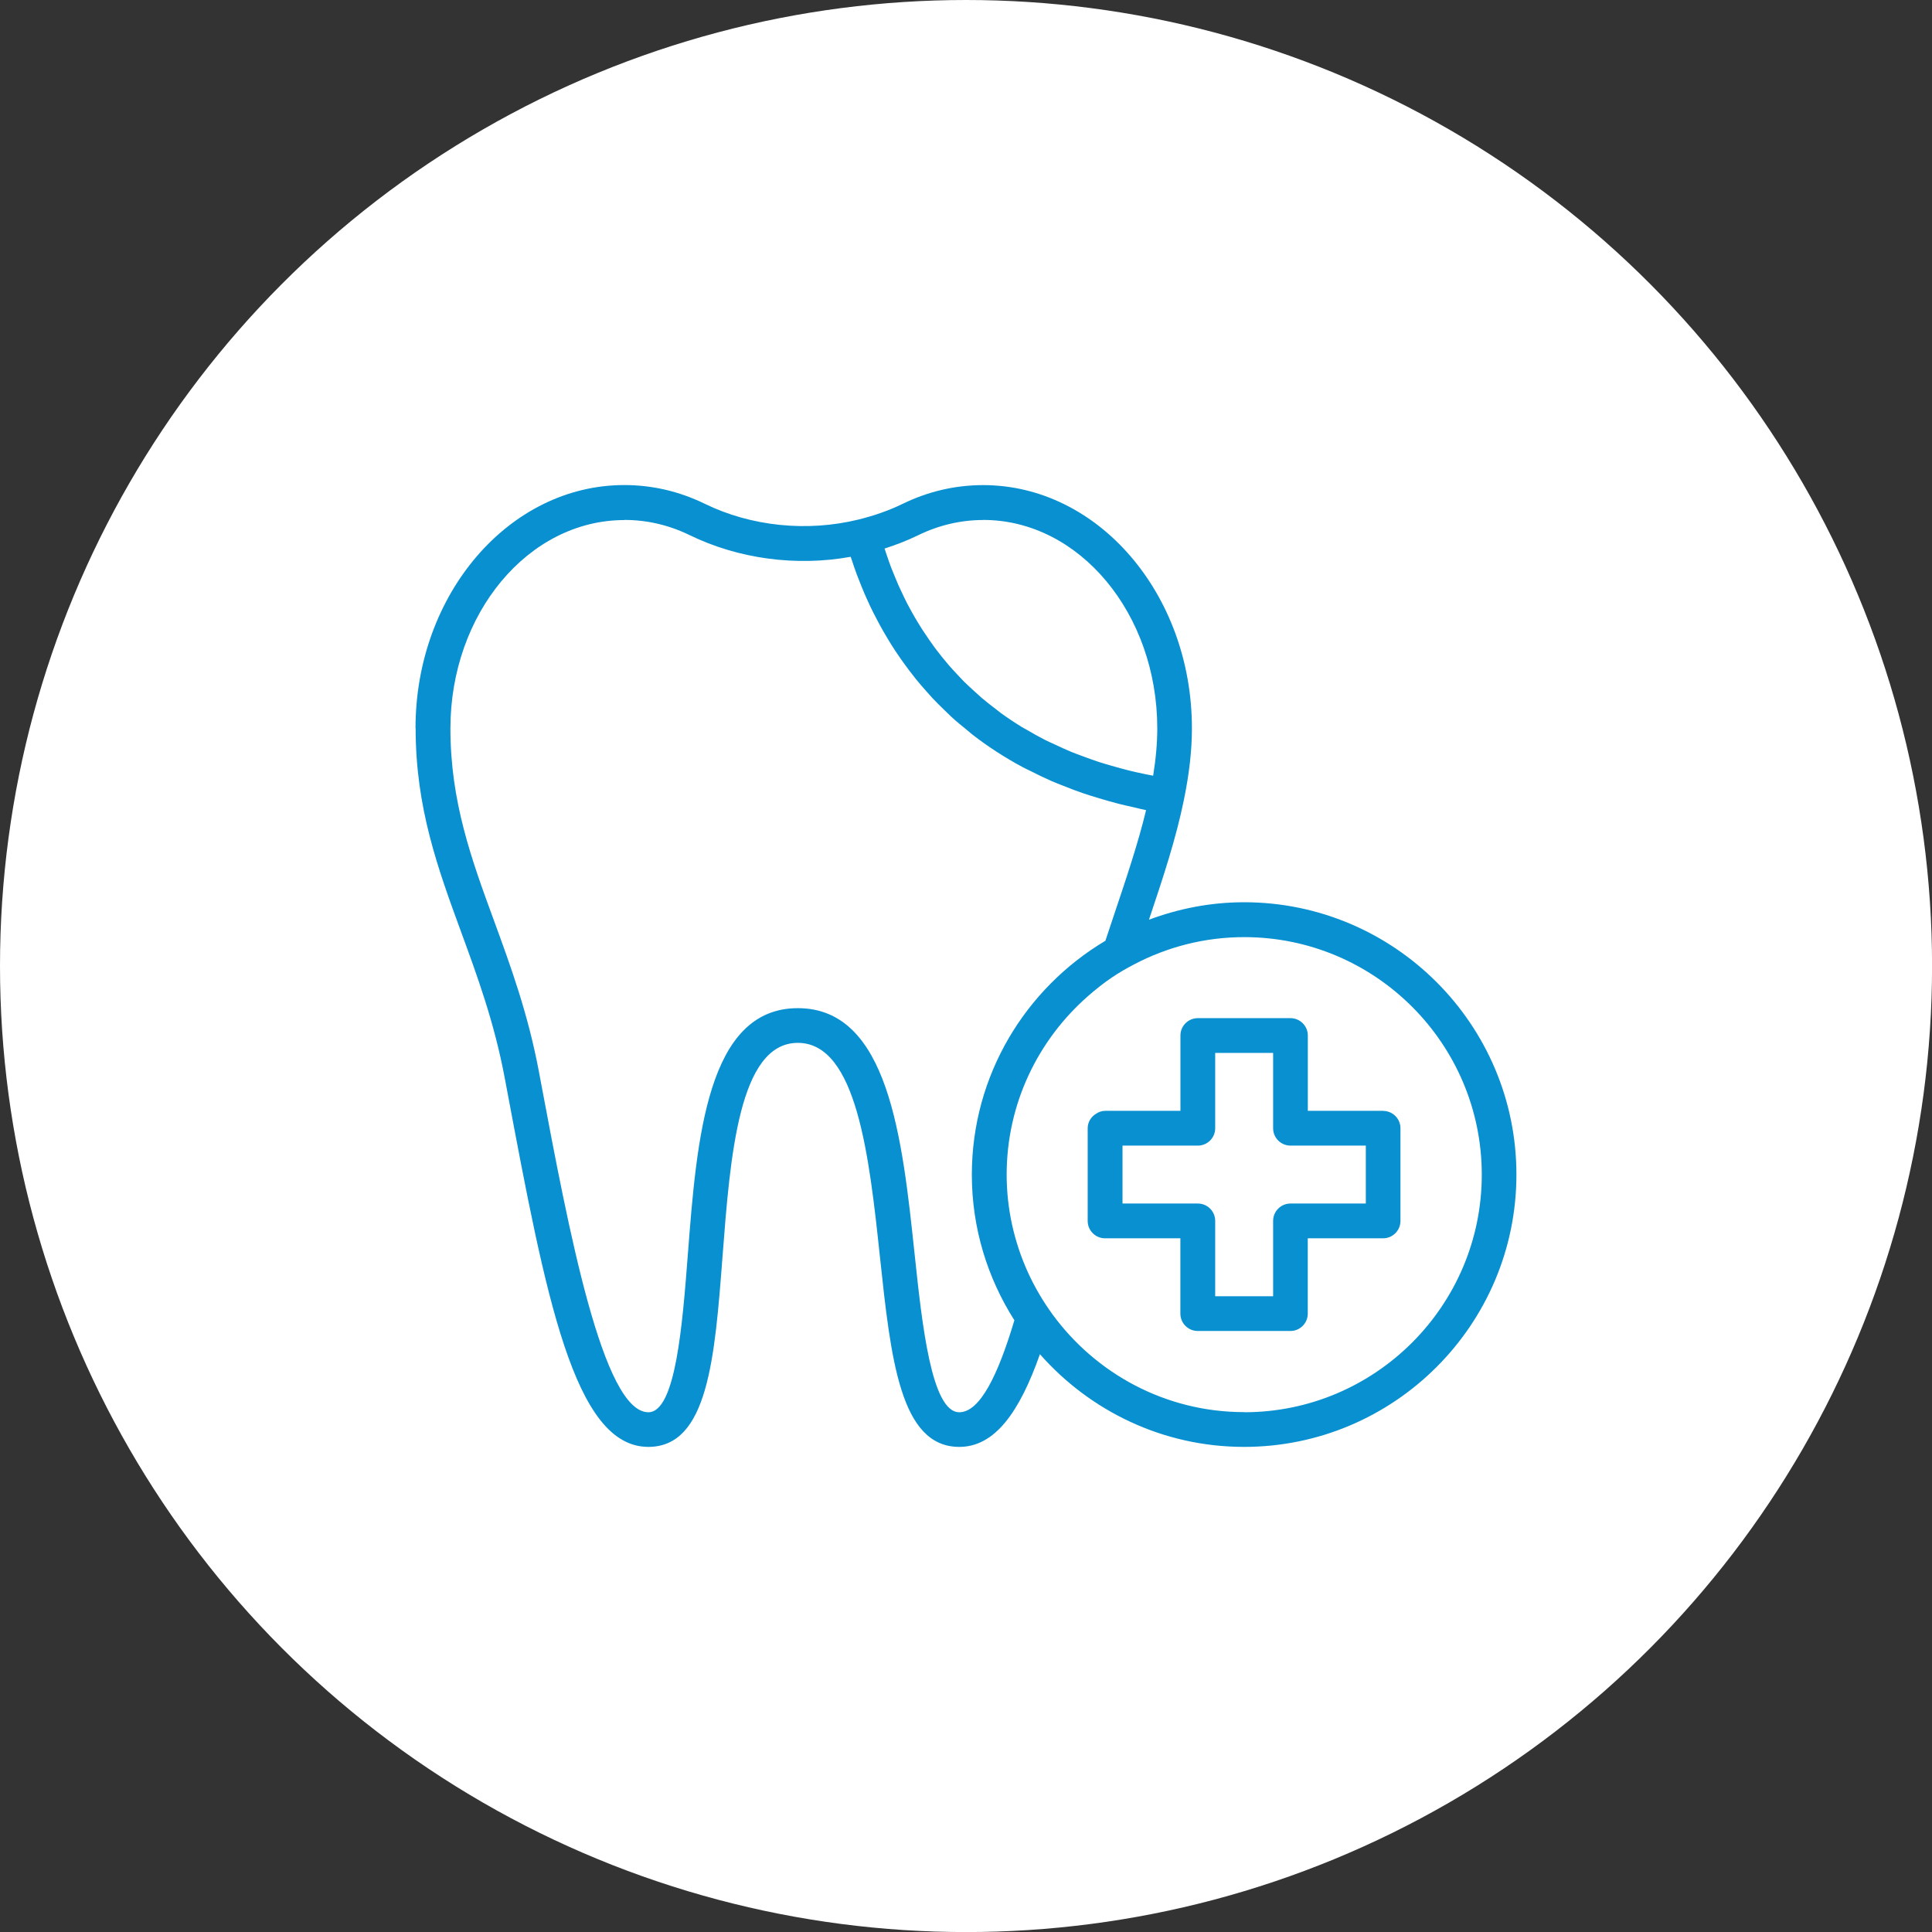 <?xml version="1.0" encoding="UTF-8"?><svg xmlns="http://www.w3.org/2000/svg" viewBox="0 0 322.87 322.87"><rect x="0" y="0" width="322.87" height="322.87" fill="#333333" stroke="none"/><defs><style>.d{fill:#fff;}.e{fill:#0990d0;}</style></defs><g id="a"/><g id="b"><g id="c"><g><circle class="d" cx="161.44" cy="161.44" r="161.44"/><g><path class="e" d="M69.46,121.72c0,13.27,3.7,23.38,7.62,34.08,2.72,7.42,5.53,15.09,7.27,24.35l.33,1.75c6.53,34.78,11.25,59.9,23.67,59.9,9.96,0,11.1-14.77,12.4-31.87,1.28-16.71,2.73-35.65,12.58-35.65s11.94,18.99,13.72,35.74c1.82,17.05,3.38,31.78,13.26,31.78,5.92,0,10.05-5.76,13.48-15.49,8.35,9.47,20.53,15.49,34.12,15.49,25.09,0,45.51-20.42,45.51-45.51s-20.42-45.51-45.51-45.51c-5.6,0-10.94,1.07-15.9,2.92,2.34-6.96,4.53-13.57,5.85-20.08,.89-4.35,1.33-8.25,1.33-11.91,0-22.4-15.65-40.64-34.89-40.64-4.66,0-9.17,1.05-13.43,3.12-2.23,1.09-4.72,1.97-7.39,2.63-8.57,2.11-17.95,1.16-25.72-2.64-4.25-2.07-8.77-3.12-13.43-3.12-19.24,0-34.89,18.24-34.89,40.64Zm34.89-34.83c3.77,0,7.43,.85,10.88,2.53,8.16,3.98,17.84,5.28,26.93,3.63,.02,.04,.03,.09,.05,.13,.05,.14,.1,.29,.15,.44,.26,.8,.54,1.62,.86,2.47,.11,.29,.23,.59,.35,.89,.28,.71,.56,1.43,.87,2.16,.16,.37,.33,.75,.5,1.12,.31,.68,.62,1.36,.97,2.05,.2,.41,.42,.82,.64,1.23,.35,.67,.71,1.34,1.1,2.02,.25,.43,.51,.86,.77,1.3,.4,.67,.82,1.33,1.26,2,.29,.44,.59,.88,.9,1.32,.47,.67,.96,1.32,1.46,1.99,.33,.43,.66,.87,1.01,1.3,.54,.67,1.12,1.33,1.71,2,.36,.41,.72,.82,1.1,1.23,.65,.69,1.35,1.37,2.05,2.05,.37,.36,.73,.72,1.11,1.07,.84,.77,1.74,1.51,2.66,2.25,.3,.25,.57,.5,.89,.74,2.51,1.94,5.3,3.77,8.39,5.42,.43,.23,.91,.45,1.36,.67,1.13,.57,2.27,1.13,3.48,1.66,.6,.26,1.25,.5,1.87,.75,1.12,.45,2.25,.89,3.44,1.29,.72,.25,1.48,.47,2.22,.7,1.17,.36,2.36,.7,3.59,1.02,.82,.21,1.66,.39,2.5,.58,.71,.16,1.38,.35,2.11,.49-1.34,5.54-3.28,11.31-5.31,17.36-.5,1.47-.99,2.98-1.49,4.47-13.34,7.94-22.32,22.47-22.32,39.09,0,8.95,2.63,17.28,7.11,24.33-2.73,9.14-5.75,15.37-9.21,15.37-4.66,0-6.23-14.75-7.48-26.6-2.04-19.18-4.35-40.93-19.5-40.93s-16.89,21.79-18.37,41.02c-.91,11.81-2.03,26.51-6.61,26.51-7.6,0-13.34-30.58-17.96-55.16l-.33-1.76c-1.83-9.73-4.72-17.62-7.52-25.27-3.74-10.2-7.27-19.84-7.27-32.08,0-19.21,13.04-34.83,29.08-34.83Zm59.97,0c16.03,0,29.08,15.63,29.08,34.83,0,2.46-.23,5.07-.69,7.91-.54-.11-1.1-.2-1.63-.32-.81-.17-1.61-.35-2.39-.54-.99-.25-1.96-.52-2.9-.79-.73-.21-1.46-.42-2.17-.65-.94-.31-1.85-.64-2.75-.98-.64-.24-1.3-.47-1.92-.73-.93-.39-1.8-.8-2.68-1.21-.53-.25-1.08-.48-1.59-.74-1.03-.52-1.99-1.07-2.95-1.63-.31-.18-.65-.35-.96-.54-1.24-.76-2.42-1.55-3.55-2.37-.29-.22-.56-.44-.84-.66-.82-.62-1.62-1.24-2.38-1.89-.38-.33-.73-.67-1.1-1-.62-.56-1.23-1.12-1.81-1.69-.37-.37-.72-.76-1.08-1.14-.52-.55-1.04-1.11-1.53-1.68-.34-.4-.67-.81-1-1.21-.45-.57-.9-1.13-1.32-1.7-.31-.42-.61-.84-.9-1.27-.39-.57-.78-1.14-1.15-1.71-.27-.43-.54-.86-.8-1.29-.35-.58-.68-1.16-1.01-1.75-.23-.43-.47-.85-.69-1.28-.31-.6-.59-1.19-.87-1.79-.2-.42-.4-.84-.59-1.26-.27-.62-.52-1.23-.77-1.85-.16-.39-.33-.78-.47-1.16-.25-.67-.48-1.33-.7-1.99-.11-.33-.24-.67-.34-1-.02-.05-.03-.09-.04-.14,1.98-.63,3.86-1.37,5.62-2.23,3.46-1.68,7.12-2.54,10.88-2.54Zm43.6,149.1c-13.16,0-24.81-6.46-32.04-16.35-.76-1.05-1.48-2.14-2.14-3.26-.74-1.26-1.42-2.55-2.02-3.89-2.22-4.95-3.49-10.42-3.49-16.19,0-11.89,5.28-22.55,13.59-29.83,1.27-1.11,2.59-2.17,4-3.12,1.2-.81,2.45-1.53,3.74-2.2,5.5-2.89,11.74-4.54,18.37-4.54,21.89,0,39.7,17.81,39.7,39.7s-17.81,39.7-39.7,39.7Z"/><path class="e" d="M231.15,185.64h-12.59v-12.59c0-1.6-1.3-2.9-2.9-2.9h-15.49c-1.6,0-2.9,1.3-2.9,2.9v12.59h-12.59c-.57,0-1.07,.2-1.52,.49-.82,.51-1.39,1.38-1.39,2.42v15.49c0,1.6,1.3,2.9,2.9,2.9h12.59v12.59c0,1.6,1.3,2.9,2.9,2.9h15.49c1.6,0,2.9-1.3,2.9-2.9v-12.59h12.59c1.6,0,2.9-1.3,2.9-2.9v-15.49c0-1.6-1.3-2.9-2.9-2.9Zm-2.9,15.49h-12.59c-1.6,0-2.9,1.3-2.9,2.9v12.59h-9.68v-12.59c0-1.6-1.3-2.9-2.9-2.9h-12.59v-9.68h12.59c1.6,0,2.9-1.3,2.9-2.9v-12.59h9.68v12.59c0,1.6,1.3,2.9,2.9,2.9h12.59v9.68Z"/></g></g></g></g></svg>